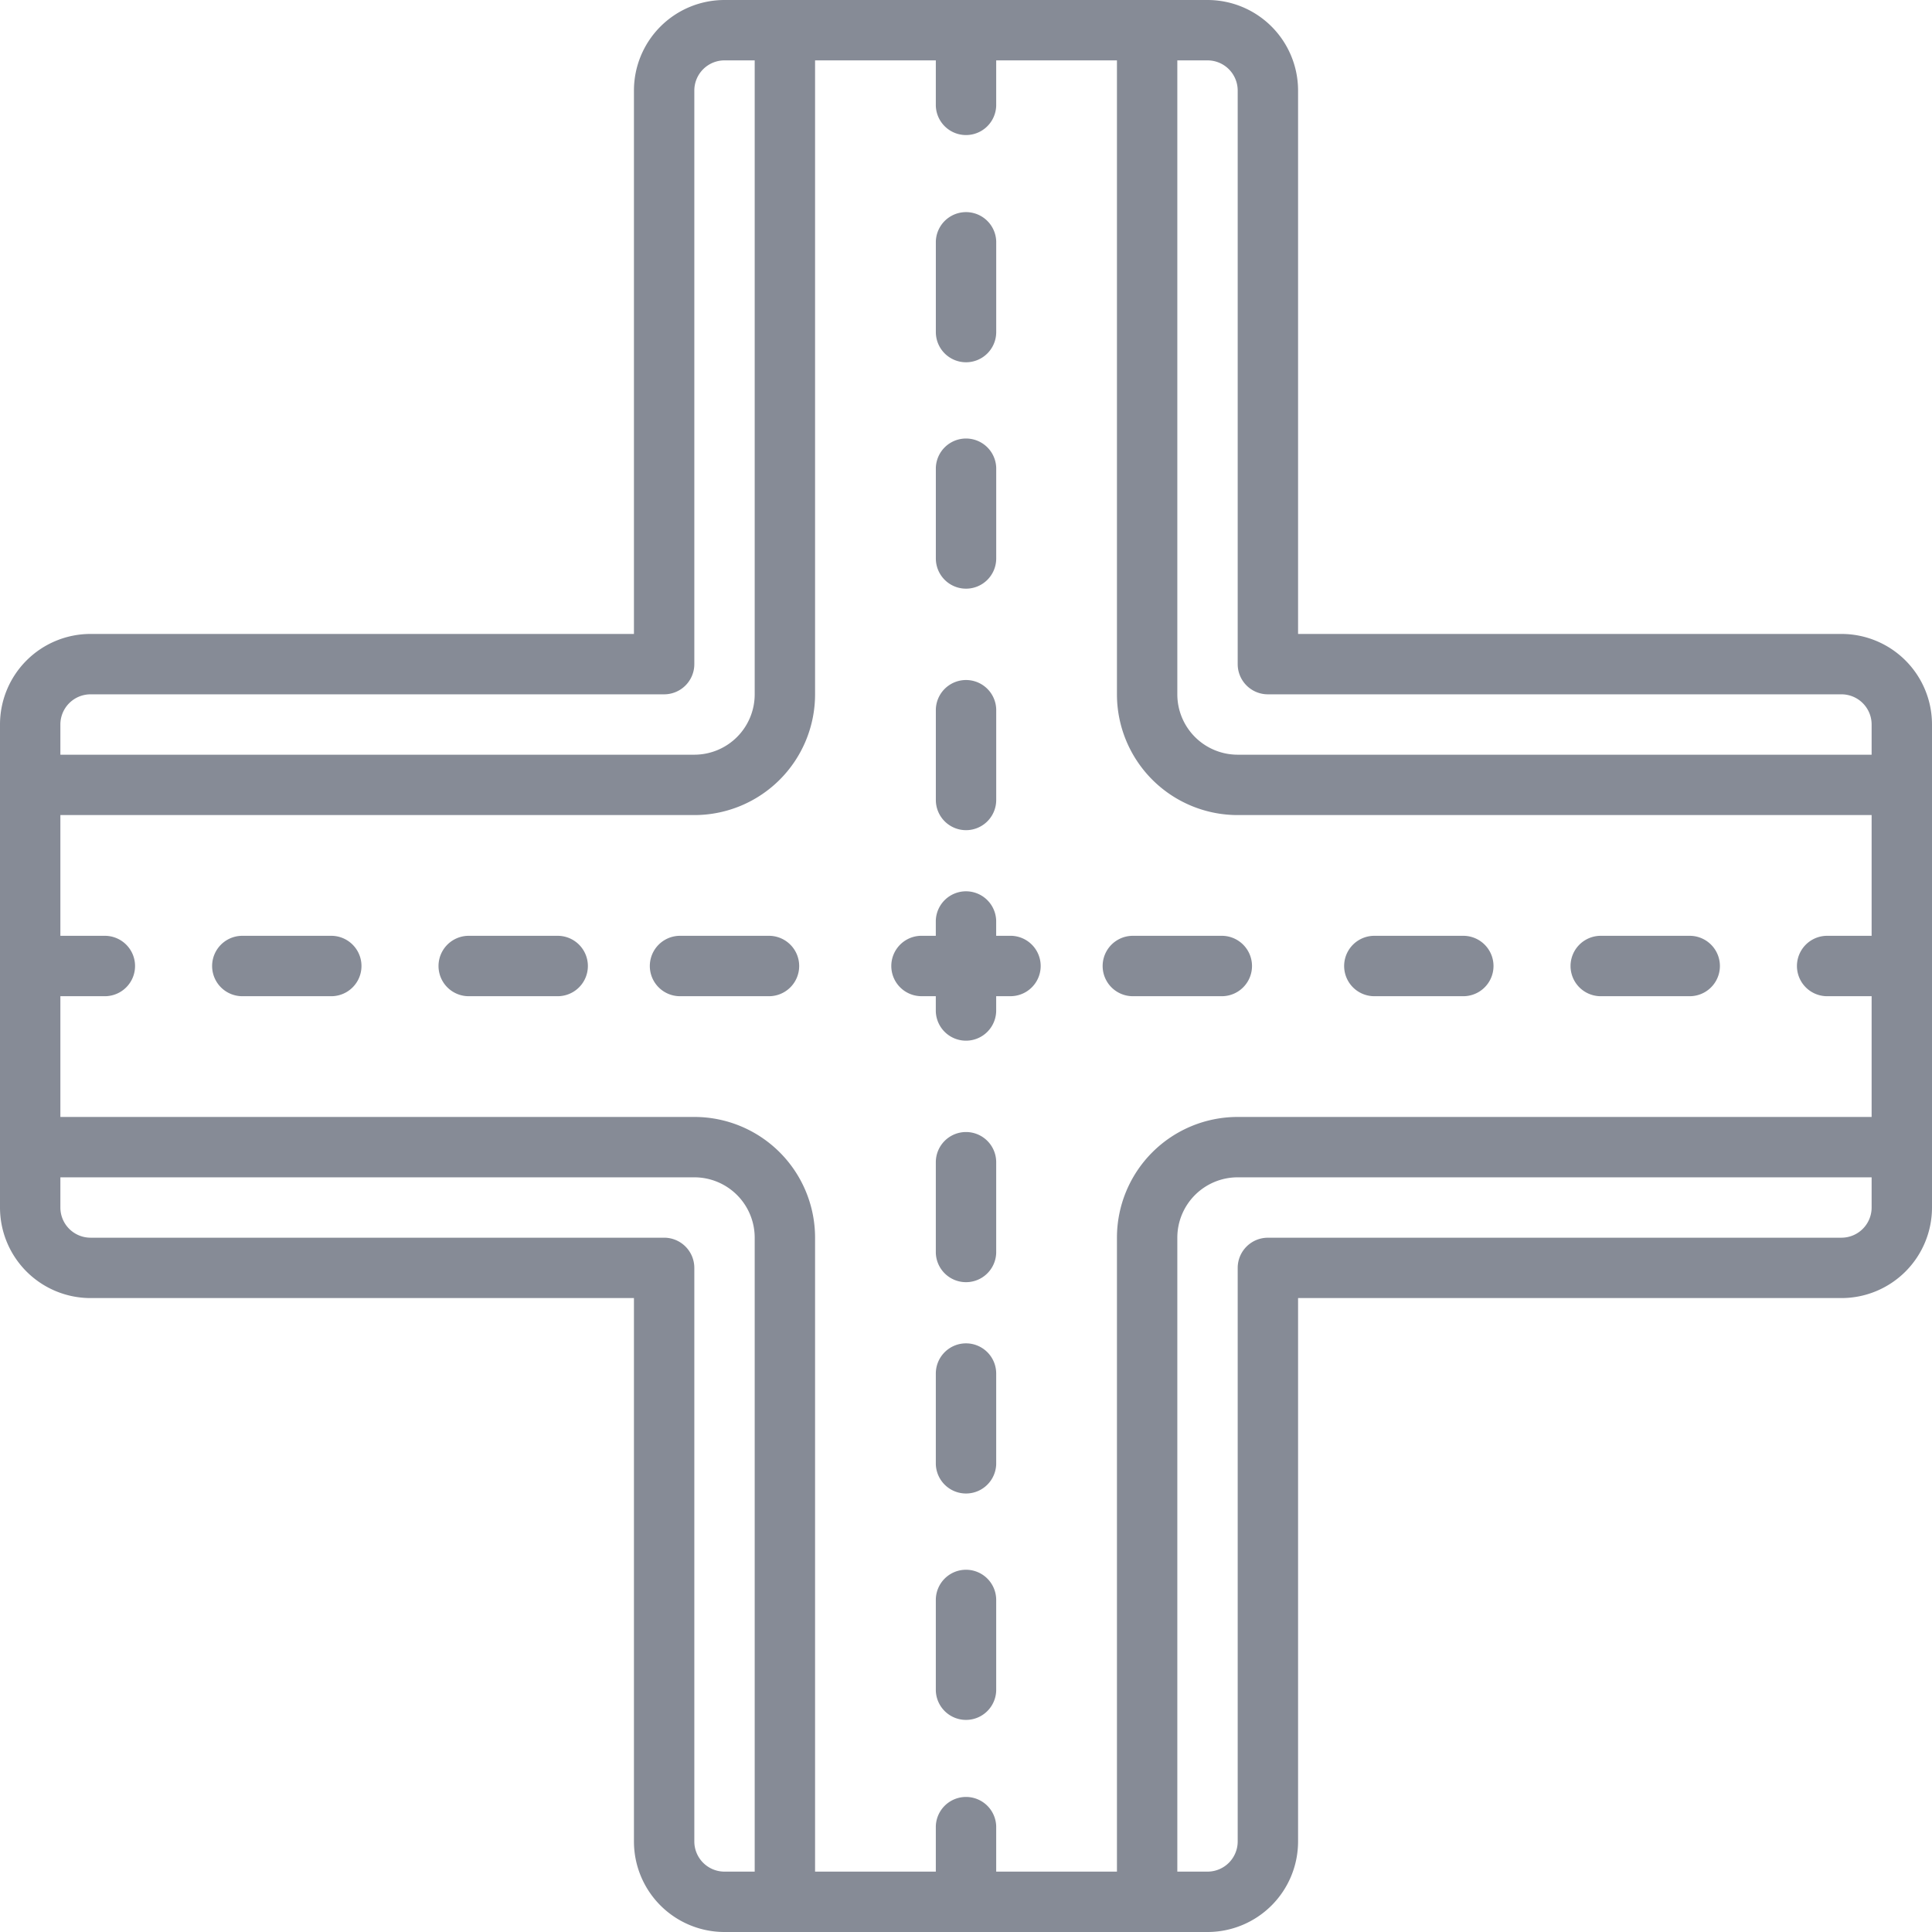<svg id="Bağlantı_Yollarına_Yakın" data-name="Bağlantı Yollarına Yakın" xmlns="http://www.w3.org/2000/svg" width="92" height="92" viewBox="0 0 92 92">
  <path id="Path_12786" data-name="Path 12786" d="M87.688,30.188H61.813V4.313A4.313,4.313,0,0,0,57.5,0h-23a4.312,4.312,0,0,0-4.312,4.313V30.188H4.313A4.312,4.312,0,0,0,0,34.5v23a4.313,4.313,0,0,0,4.313,4.313H30.188V87.688A4.312,4.312,0,0,0,34.5,92h23a4.313,4.313,0,0,0,4.313-4.312V61.813H87.688A4.313,4.313,0,0,0,92,57.5v-23A4.312,4.312,0,0,0,87.688,30.188ZM58.938,4.313V31.625a1.438,1.438,0,0,0,1.438,1.438H87.688A1.438,1.438,0,0,1,89.125,34.5v1.438H58.938a2.875,2.875,0,0,1-2.875-2.875V2.875H57.5A1.438,1.438,0,0,1,58.938,4.313ZM4.313,33.063H31.625a1.438,1.438,0,0,0,1.438-1.437V4.313A1.438,1.438,0,0,1,34.5,2.875h1.438V33.063a2.875,2.875,0,0,1-2.875,2.875H2.875V34.5a1.438,1.438,0,0,1,1.438-1.437Zm28.75,54.625V60.375a1.438,1.438,0,0,0-1.437-1.437H4.313A1.438,1.438,0,0,1,2.875,57.5V56.063H33.063a2.875,2.875,0,0,1,2.875,2.875V89.125H34.5A1.438,1.438,0,0,1,33.063,87.688Zm14.375,1.438V86.969a1.438,1.438,0,0,0-2.875,0v2.156h-5.75V58.938a5.75,5.75,0,0,0-5.75-5.75H2.875v-5.75H5.031a1.438,1.438,0,0,0,0-2.875H2.875v-5.75H33.063a5.75,5.75,0,0,0,5.75-5.75V2.875h5.75V5.031a1.438,1.438,0,0,0,2.875,0V2.875h5.75V33.063a5.75,5.75,0,0,0,5.75,5.75H89.125v5.75H86.969a1.438,1.438,0,0,0,0,2.875h2.156v5.75H58.938a5.75,5.75,0,0,0-5.75,5.75V89.125Zm40.25-30.187H60.375a1.438,1.438,0,0,0-1.437,1.438V87.688A1.438,1.438,0,0,1,57.5,89.125H56.063V58.938a2.875,2.875,0,0,1,2.875-2.875H89.125V57.5A1.438,1.438,0,0,1,87.688,58.938Z" fill="#868b96"/>
  <path id="Path_12787" data-name="Path 12787" d="M12.75,31H8.438a1.438,1.438,0,0,0,0,2.875H12.75a1.438,1.438,0,0,0,0-2.875Z" transform="translate(3.063 13.563)" fill="#868b96"/>
  <path id="Path_12788" data-name="Path 12788" d="M20.25,31H15.938a1.438,1.438,0,0,0,0,2.875H20.25a1.438,1.438,0,0,0,0-2.875Z" transform="translate(6.344 13.563)" fill="#868b96"/>
  <path id="Path_12789" data-name="Path 12789" d="M27.25,31H22.938a1.438,1.438,0,0,0,0,2.875H27.25a1.438,1.438,0,0,0,0-2.875Z" transform="translate(9.406 13.563)" fill="#868b96"/>
  <path id="Path_12790" data-name="Path 12790" d="M35.25,31.656h-.719v-.719a1.438,1.438,0,0,0-2.875,0v.719h-.719a1.438,1.438,0,0,0,0,2.875h.719v.719a1.438,1.438,0,0,0,2.875,0v-.719h.719a1.438,1.438,0,0,0,0-2.875Z" transform="translate(12.906 12.906)" fill="#868b96"/>
  <path id="Path_12791" data-name="Path 12791" d="M42.25,33.875a1.438,1.438,0,0,0,0-2.875H37.938a1.438,1.438,0,0,0,0,2.875Z" transform="translate(15.969 13.563)" fill="#868b96"/>
  <path id="Path_12792" data-name="Path 12792" d="M45.938,33.875H50.25a1.438,1.438,0,0,0,0-2.875H45.938a1.438,1.438,0,0,0,0,2.875Z" transform="translate(19.469 13.563)" fill="#868b96"/>
  <path id="Path_12793" data-name="Path 12793" d="M53.438,33.875H57.75a1.438,1.438,0,0,0,0-2.875H53.438a1.438,1.438,0,0,0,0,2.875Z" transform="translate(22.75 13.563)" fill="#868b96"/>
  <path id="Path_12794" data-name="Path 12794" d="M32.438,52A1.438,1.438,0,0,0,31,53.438V57.75a1.438,1.438,0,0,0,2.875,0V53.438A1.438,1.438,0,0,0,32.438,52Z" transform="translate(13.563 22.75)" fill="#868b96"/>
  <path id="Path_12795" data-name="Path 12795" d="M32.438,44.5A1.438,1.438,0,0,0,31,45.938V50.25a1.438,1.438,0,0,0,2.875,0V45.938A1.438,1.438,0,0,0,32.438,44.5Z" transform="translate(13.563 19.469)" fill="#868b96"/>
  <path id="Path_12796" data-name="Path 12796" d="M32.438,37.5A1.438,1.438,0,0,0,31,38.938V43.25a1.438,1.438,0,0,0,2.875,0V38.938A1.438,1.438,0,0,0,32.438,37.5Z" transform="translate(13.563 16.406)" fill="#868b96"/>
  <path id="Path_12797" data-name="Path 12797" d="M32.438,29.688a1.438,1.438,0,0,0,1.438-1.437V23.938a1.438,1.438,0,0,0-2.875,0V28.25A1.438,1.438,0,0,0,32.438,29.688Z" transform="translate(13.563 9.844)" fill="#868b96"/>
  <path id="Path_12798" data-name="Path 12798" d="M32.438,21.688a1.438,1.438,0,0,0,1.438-1.437V15.938a1.438,1.438,0,0,0-2.875,0V20.25A1.438,1.438,0,0,0,32.438,21.688Z" transform="translate(13.563 6.344)" fill="#868b96"/>
  <path id="Path_12799" data-name="Path 12799" d="M32.438,14.188a1.438,1.438,0,0,0,1.438-1.437V8.438a1.438,1.438,0,0,0-2.875,0V12.75A1.438,1.438,0,0,0,32.438,14.188Z" transform="translate(13.563 3.063)" fill="#868b96"/>
</svg>
